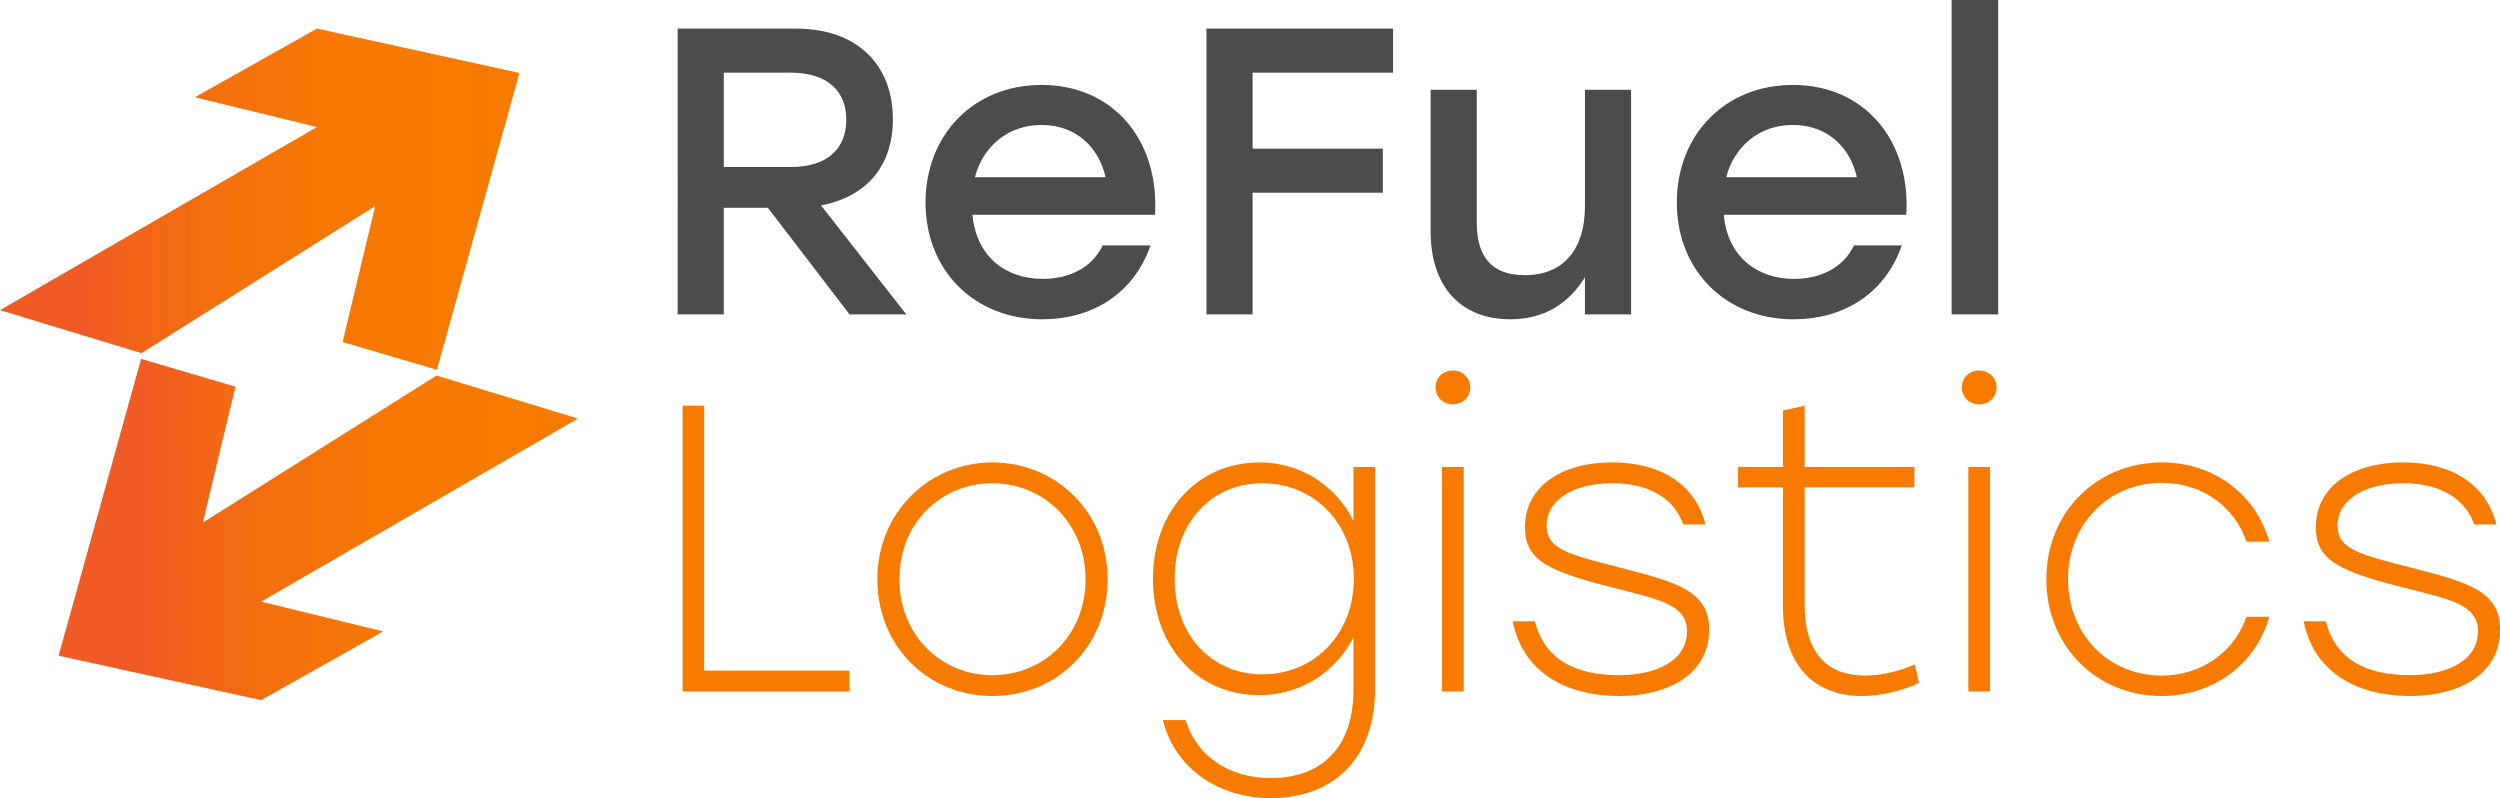 <svg xmlns="http://www.w3.org/2000/svg" xmlns:xlink="http://www.w3.org/1999/xlink" id="Layer_1" viewBox="0 0 998.81 318.84"><defs><linearGradient id="linear-gradient" x1="0" y1="79.58" x2="207.52" y2="79.58" gradientUnits="userSpaceOnUse"><stop offset=".16" stop-color="#f05a25"></stop><stop offset=".26" stop-color="#f26419"></stop><stop offset=".44" stop-color="#f4710b"></stop><stop offset=".65" stop-color="#f67802"></stop><stop offset="1" stop-color="#f77b00"></stop></linearGradient><linearGradient id="linear-gradient-2" x1="23.41" y1="211.55" x2="230.93" y2="211.55" xlink:href="#linear-gradient"></linearGradient></defs><g><path d="M339.42,267.95v8.32h-66.72v-114.19h8.65v105.87h58.07Z" fill="#f77b00"></path><path d="M442.52,231.41c0,26.75-20.23,46.66-46,46.66s-46-19.9-46-46.66,20.72-46.66,46-46.66,46,19.74,46,46.66ZM359.33,231.41c0,22.19,16.48,38.34,37.19,38.34s37.19-16.15,37.19-38.34-16.64-38.34-37.19-38.34-37.19,15.82-37.19,38.34Z" fill="#f77b00"></path><path d="M549.38,186.54v88.74c0,26.92-15.82,43.56-41.6,43.56-20.88,0-38.17-11.58-43.23-31.16h9.14c4.24,14.19,17.13,23.17,33.93,23.17,21.21,0,33.12-13.05,33.12-35.24v-21.04c-7.01,13.87-21.04,23.16-37.52,23.16-25.12,0-42.58-19.74-42.58-46.49s17.62-46.49,42.58-46.49c16.48,0,30.51,9.3,37.52,23.33v-21.53h8.65ZM540.89,231.24c0-22.02-15.82-38.17-36.54-38.17s-35.07,16.15-35.07,38.17,14.36,38.17,35.07,38.17,36.54-15.99,36.54-38.17Z" fill="#f77b00"></path><path d="M587.39,154.73c0,3.92-2.94,6.85-7.01,6.85-3.75,0-6.85-2.94-6.85-6.85s3.1-6.69,6.85-6.69c4.08,0,7.01,2.94,7.01,6.69ZM576.13,186.54h8.65v89.72h-8.65v-89.72Z" fill="#f77b00"></path><path d="M604.35,248.21h8.81c4.08,15.17,15.82,21.53,33.77,21.53,14.84,0,27.08-5.87,27.08-17.46,0-10.77-10.93-12.72-29.36-17.46-25.77-6.53-35.4-10.77-35.4-24.14,0-16.64,15.01-25.94,34.75-25.94s33.44,8.97,37.36,24.8h-8.81c-4.08-11.26-14.84-16.48-28.38-16.48-15.33,0-26.26,6.53-26.26,16.97,0,9.3,8.48,11.42,29.53,16.8,22.84,5.87,35.4,9.3,35.4,24.8,0,17.78-16.48,26.43-35.73,26.43-23.17,0-38.99-10.77-42.74-29.85Z" fill="#f77b00"></path><path d="M766.67,272.84c-4.57,2.28-13.7,5.22-22.84,5.22-19.9,0-31.49-13.21-31.49-35.89v-47.47h-17.94v-8.16h17.94v-22.51l8.65-1.96v24.47h43.88v8.16h-43.88v47.14c0,17.62,7.83,28.06,24.14,28.06,6.85,0,13.54-1.79,19.9-4.4l1.63,7.34Z" fill="#f77b00"></path><path d="M797.67,154.73c0,3.92-2.94,6.85-7.01,6.85-3.75,0-6.85-2.94-6.85-6.85s3.1-6.69,6.85-6.69c4.08,0,7.01,2.94,7.01,6.69ZM786.41,186.54h8.65v89.72h-8.65v-89.72Z" fill="#f77b00"></path><path d="M817.57,231.41c0-26.92,20.23-46.66,46.17-46.66,20.23,0,37.36,12.23,42.9,31.65h-9.13c-4.73-14.03-17.78-23.49-33.77-23.49-21.21,0-37.52,16.31-37.52,38.5s16.31,38.5,37.36,38.5c16.15,0,29.2-9.62,33.93-23.49h9.13c-5.55,19.41-22.84,31.65-43.07,31.65-25.78,0-46-19.74-46-46.66Z" fill="#f77b00"></path><path d="M920.35,248.21h8.81c4.08,15.17,15.82,21.53,33.77,21.53,14.84,0,27.08-5.87,27.08-17.46,0-10.77-10.93-12.72-29.36-17.46-25.77-6.53-35.4-10.77-35.4-24.14,0-16.64,15.01-25.94,34.75-25.94s33.44,8.97,37.36,24.8h-8.81c-4.08-11.26-14.84-16.48-28.38-16.48-15.33,0-26.26,6.53-26.26,16.97,0,9.3,8.48,11.42,29.53,16.8,22.84,5.87,35.4,9.3,35.4,24.8,0,17.78-16.48,26.43-35.73,26.43-23.17,0-38.99-10.77-42.74-29.85Z" fill="#f77b00"></path></g><g><path d="M306.8,83.03h-17.62v42.58h-18.43V11.42h47.15c24.8,0,38.83,14.68,38.83,36.22,0,18.76-10.6,31-28.71,34.42l34.09,43.56h-22.68l-32.63-42.58ZM289.18,66.72h26.75c15.17,0,22.19-7.83,22.19-18.92s-7.18-18.76-22.19-18.76h-26.75v37.68Z" fill="#4c4c4c"></path><path d="M461.45,85.81h-72.92c1.47,16.48,13.05,25.61,28.06,25.61,10.77,0,19.74-4.57,23.98-13.38h19.09c-7.01,20.07-24.14,29.53-43.23,29.53-27.24,0-46.66-19.58-46.66-46.66s19.25-46.98,46.33-46.98c28.87,0,47.15,22.35,45.35,51.88ZM389.51,70.8h52.2c-2.77-12.23-12.07-20.88-25.61-20.88s-23.49,8.81-26.59,20.88Z" fill="#4c4c4c"></path><path d="M500.44,29.04v30.34h52.04v17.62h-52.04v48.61h-18.43V11.42h74.55v17.62h-56.12Z" fill="#4c4c4c"></path><path d="M651.66,35.89v89.72h-18.43v-14.85c-6.36,10.28-15.99,16.8-29.85,16.8-19.9,0-31.81-13.21-31.81-35.07v-56.61h18.43v52.85c0,13.87,5.87,21.21,19.25,21.21,15.33,0,23.98-10.28,23.98-27.57v-46.49h18.43Z" fill="#4c4c4c"></path><path d="M761.61,85.81h-72.92c1.47,16.48,13.05,25.61,28.06,25.61,10.77,0,19.74-4.57,23.98-13.38h19.09c-7.01,20.07-24.14,29.53-43.23,29.53-27.24,0-46.66-19.58-46.66-46.66s19.25-46.98,46.33-46.98c28.87,0,47.14,22.35,45.35,51.88ZM689.67,70.8h52.2c-2.77-12.23-12.07-20.88-25.61-20.88s-23.49,8.81-26.59,20.88Z" fill="#4c4c4c"></path><path d="M779.72,0h18.6v125.61h-18.6V0Z" fill="#4c4c4c"></path></g><g><polygon points="56.52 141.09 0 123.91 126.62 50.76 77.86 38.85 126.62 11.42 207.52 29.15 174.55 147.74 136.87 136.65 149.89 82.35 56.52 141.09" fill="url(#linear-gradient)"></polygon><polygon points="174.41 150.04 230.93 167.22 104.32 240.37 153.08 252.28 104.32 279.71 23.41 261.98 56.38 143.39 94.06 154.48 81.04 208.78 174.41 150.04" fill="url(#linear-gradient-2)"></polygon></g></svg>
